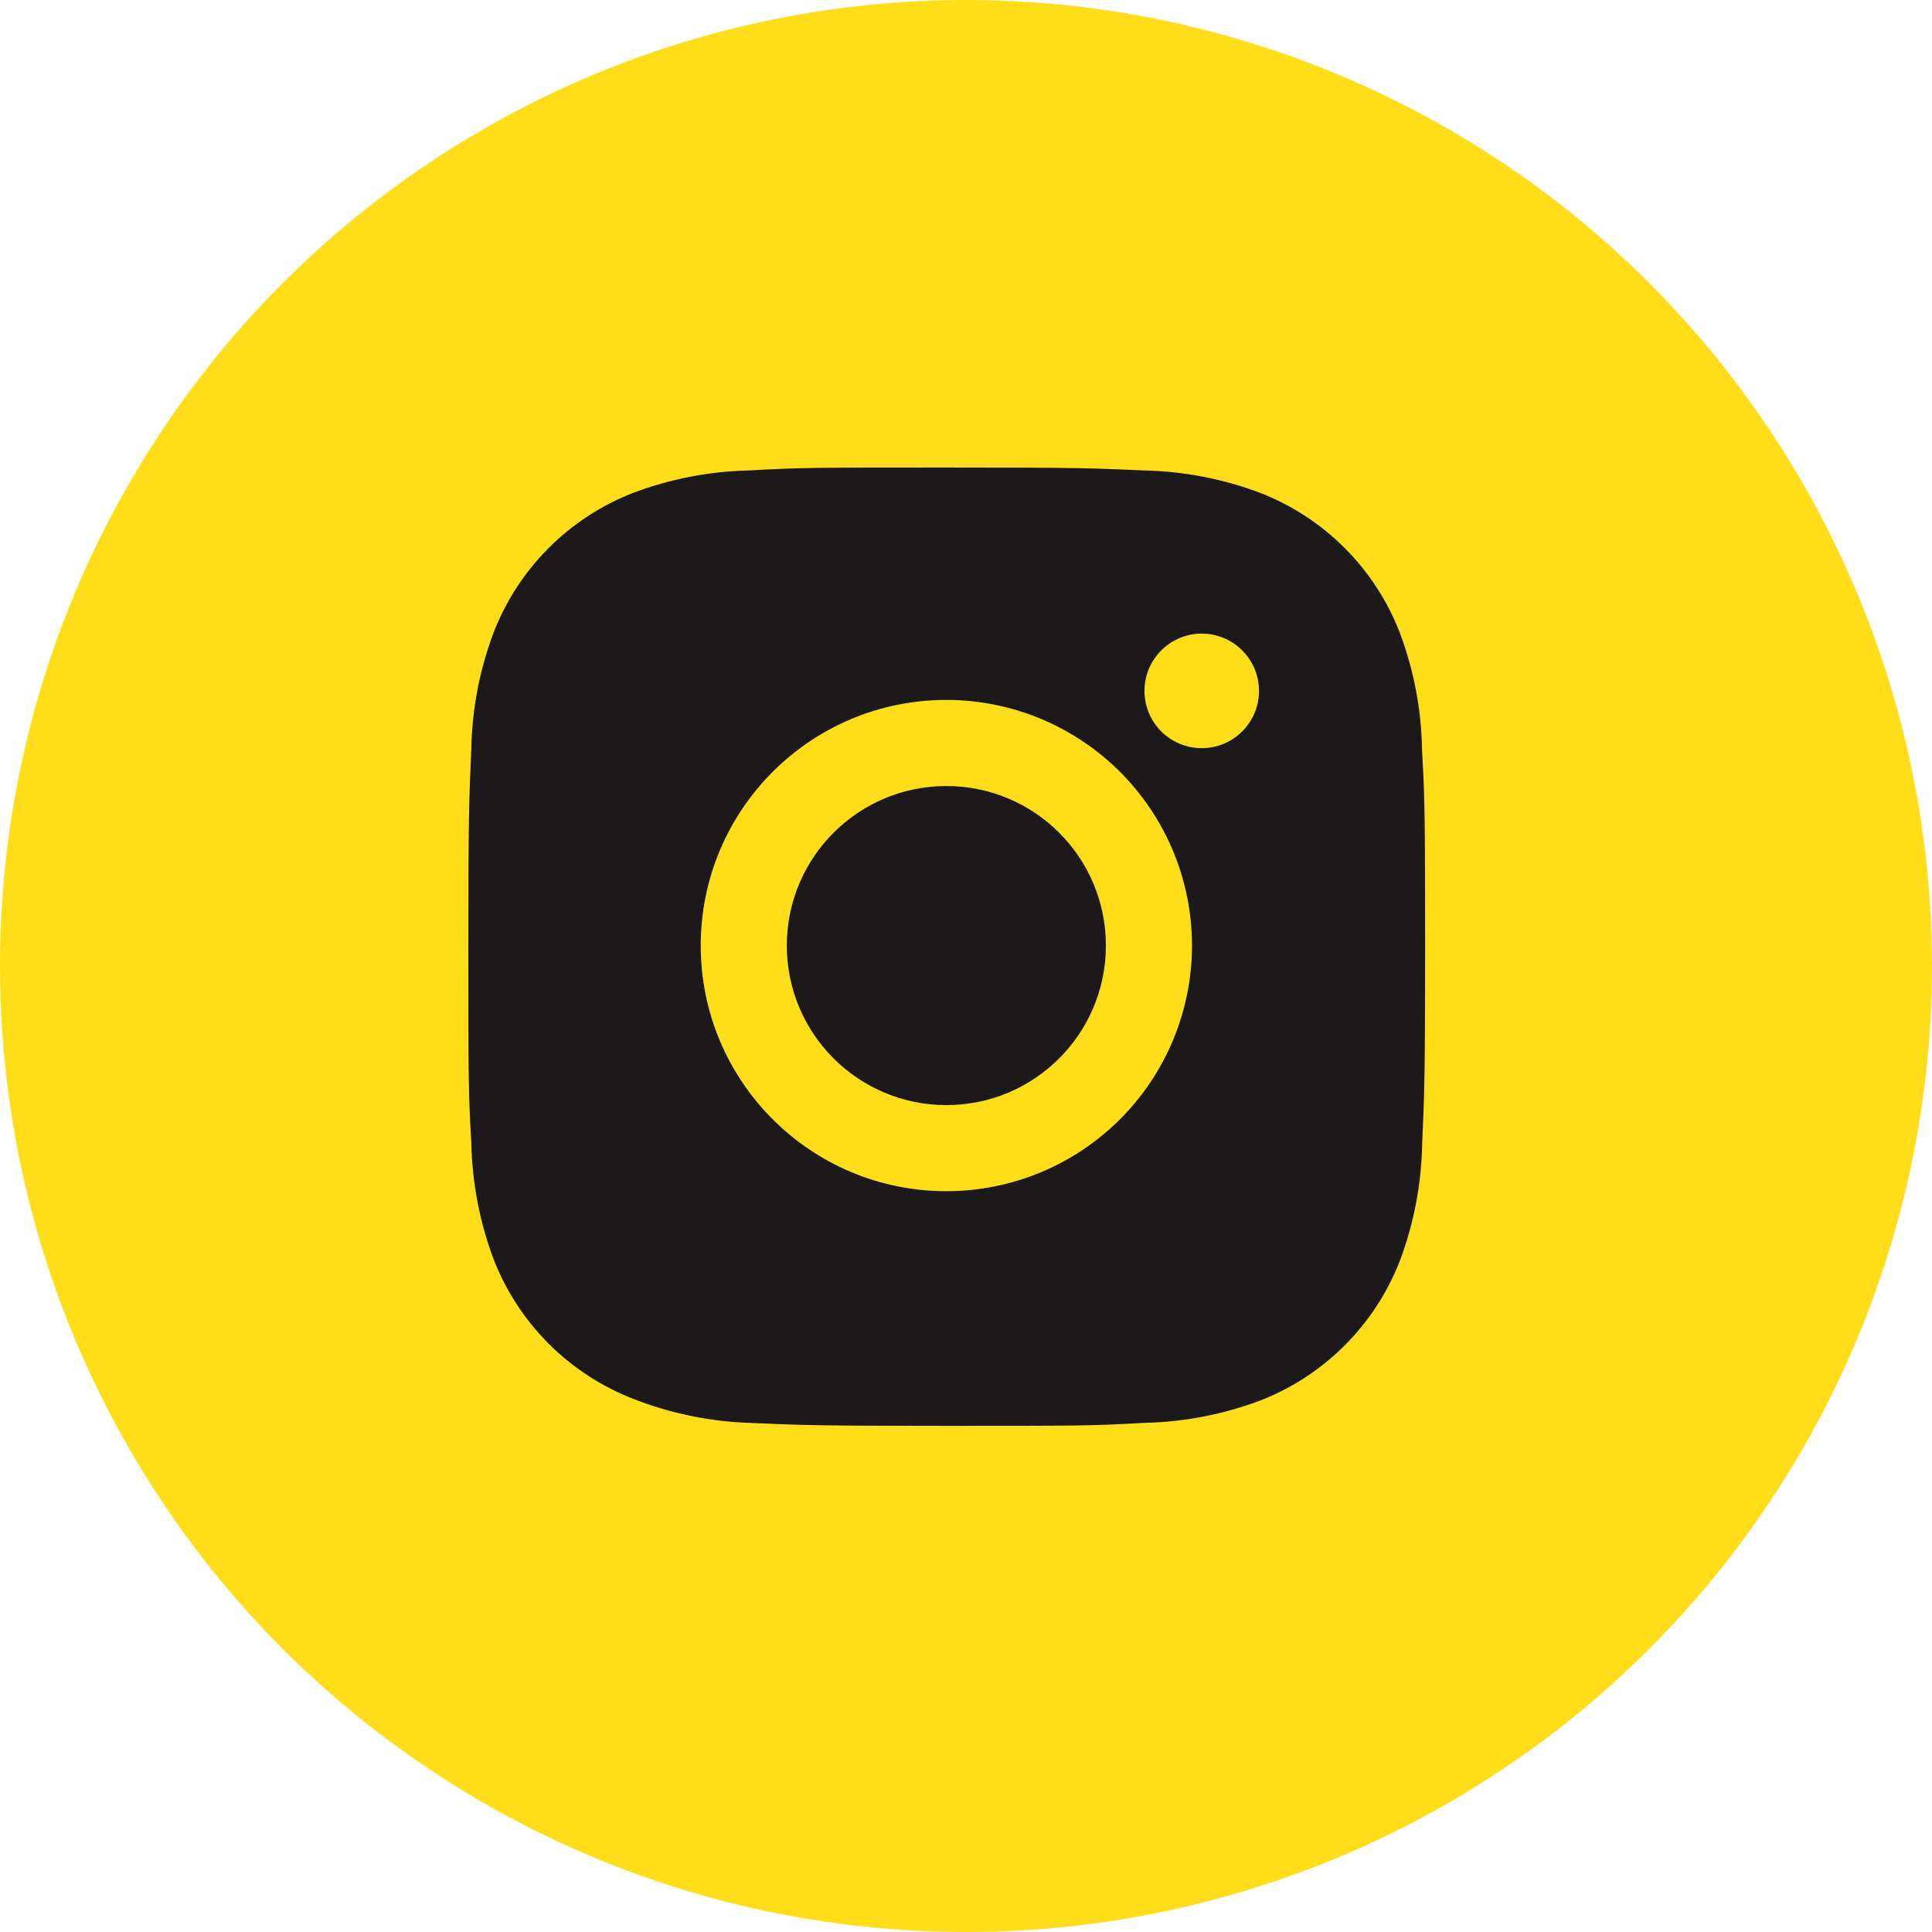 <?xml version="1.0" encoding="UTF-8"?> <svg xmlns="http://www.w3.org/2000/svg" width="50" height="50" viewBox="0 0 50 50" fill="none"> <circle cx="25" cy="25" r="25" fill="#FFDD19"></circle> <path d="M36.802 19.419C36.788 18.378 36.593 17.347 36.226 16.372C35.908 15.55 35.421 14.804 34.798 14.18C34.174 13.557 33.428 13.07 32.606 12.752C31.644 12.391 30.628 12.196 29.6 12.175C28.277 12.115 27.858 12.099 24.5 12.099C21.142 12.099 20.712 12.099 19.399 12.175C18.372 12.196 17.356 12.391 16.395 12.752C15.572 13.07 14.826 13.557 14.202 14.18C13.579 14.803 13.092 15.55 12.774 16.372C12.412 17.334 12.217 18.35 12.198 19.377C12.139 20.701 12.121 21.12 12.121 24.478C12.121 27.836 12.121 28.265 12.198 29.579C12.219 30.608 12.413 31.622 12.774 32.586C13.093 33.408 13.58 34.155 14.203 34.778C14.827 35.401 15.574 35.887 16.396 36.205C17.355 36.581 18.371 36.79 19.4 36.824C20.724 36.883 21.144 36.901 24.502 36.901C27.859 36.901 28.29 36.901 29.603 36.824C30.63 36.804 31.647 36.609 32.609 36.248C33.43 35.929 34.177 35.443 34.8 34.819C35.423 34.196 35.91 33.449 36.229 32.628C36.591 31.665 36.785 30.65 36.805 29.62C36.864 28.298 36.882 27.878 36.882 24.519C36.879 21.162 36.879 20.735 36.802 19.419V19.419ZM24.492 30.828C20.98 30.828 18.135 27.983 18.135 24.471C18.135 20.959 20.98 18.114 24.492 18.114C26.178 18.114 27.795 18.784 28.987 19.976C30.179 21.168 30.849 22.785 30.849 24.471C30.849 26.157 30.179 27.774 28.987 28.966C27.795 30.158 26.178 30.828 24.492 30.828V30.828ZM31.102 19.362C30.281 19.362 29.619 18.699 29.619 17.879C29.619 17.685 29.658 17.492 29.732 17.312C29.807 17.133 29.916 16.969 30.053 16.832C30.191 16.694 30.354 16.585 30.534 16.511C30.714 16.436 30.906 16.398 31.101 16.398C31.296 16.398 31.488 16.436 31.668 16.511C31.848 16.585 32.011 16.694 32.148 16.832C32.286 16.969 32.395 17.133 32.47 17.312C32.544 17.492 32.583 17.685 32.583 17.879C32.583 18.699 31.92 19.362 31.102 19.362Z" fill="#1B1919"></path> <path d="M24.492 28.6C26.772 28.6 28.621 26.752 28.621 24.471C28.621 22.191 26.772 20.342 24.492 20.342C22.212 20.342 20.363 22.191 20.363 24.471C20.363 26.752 22.212 28.6 24.492 28.6Z" fill="#1B1919"></path> </svg> 